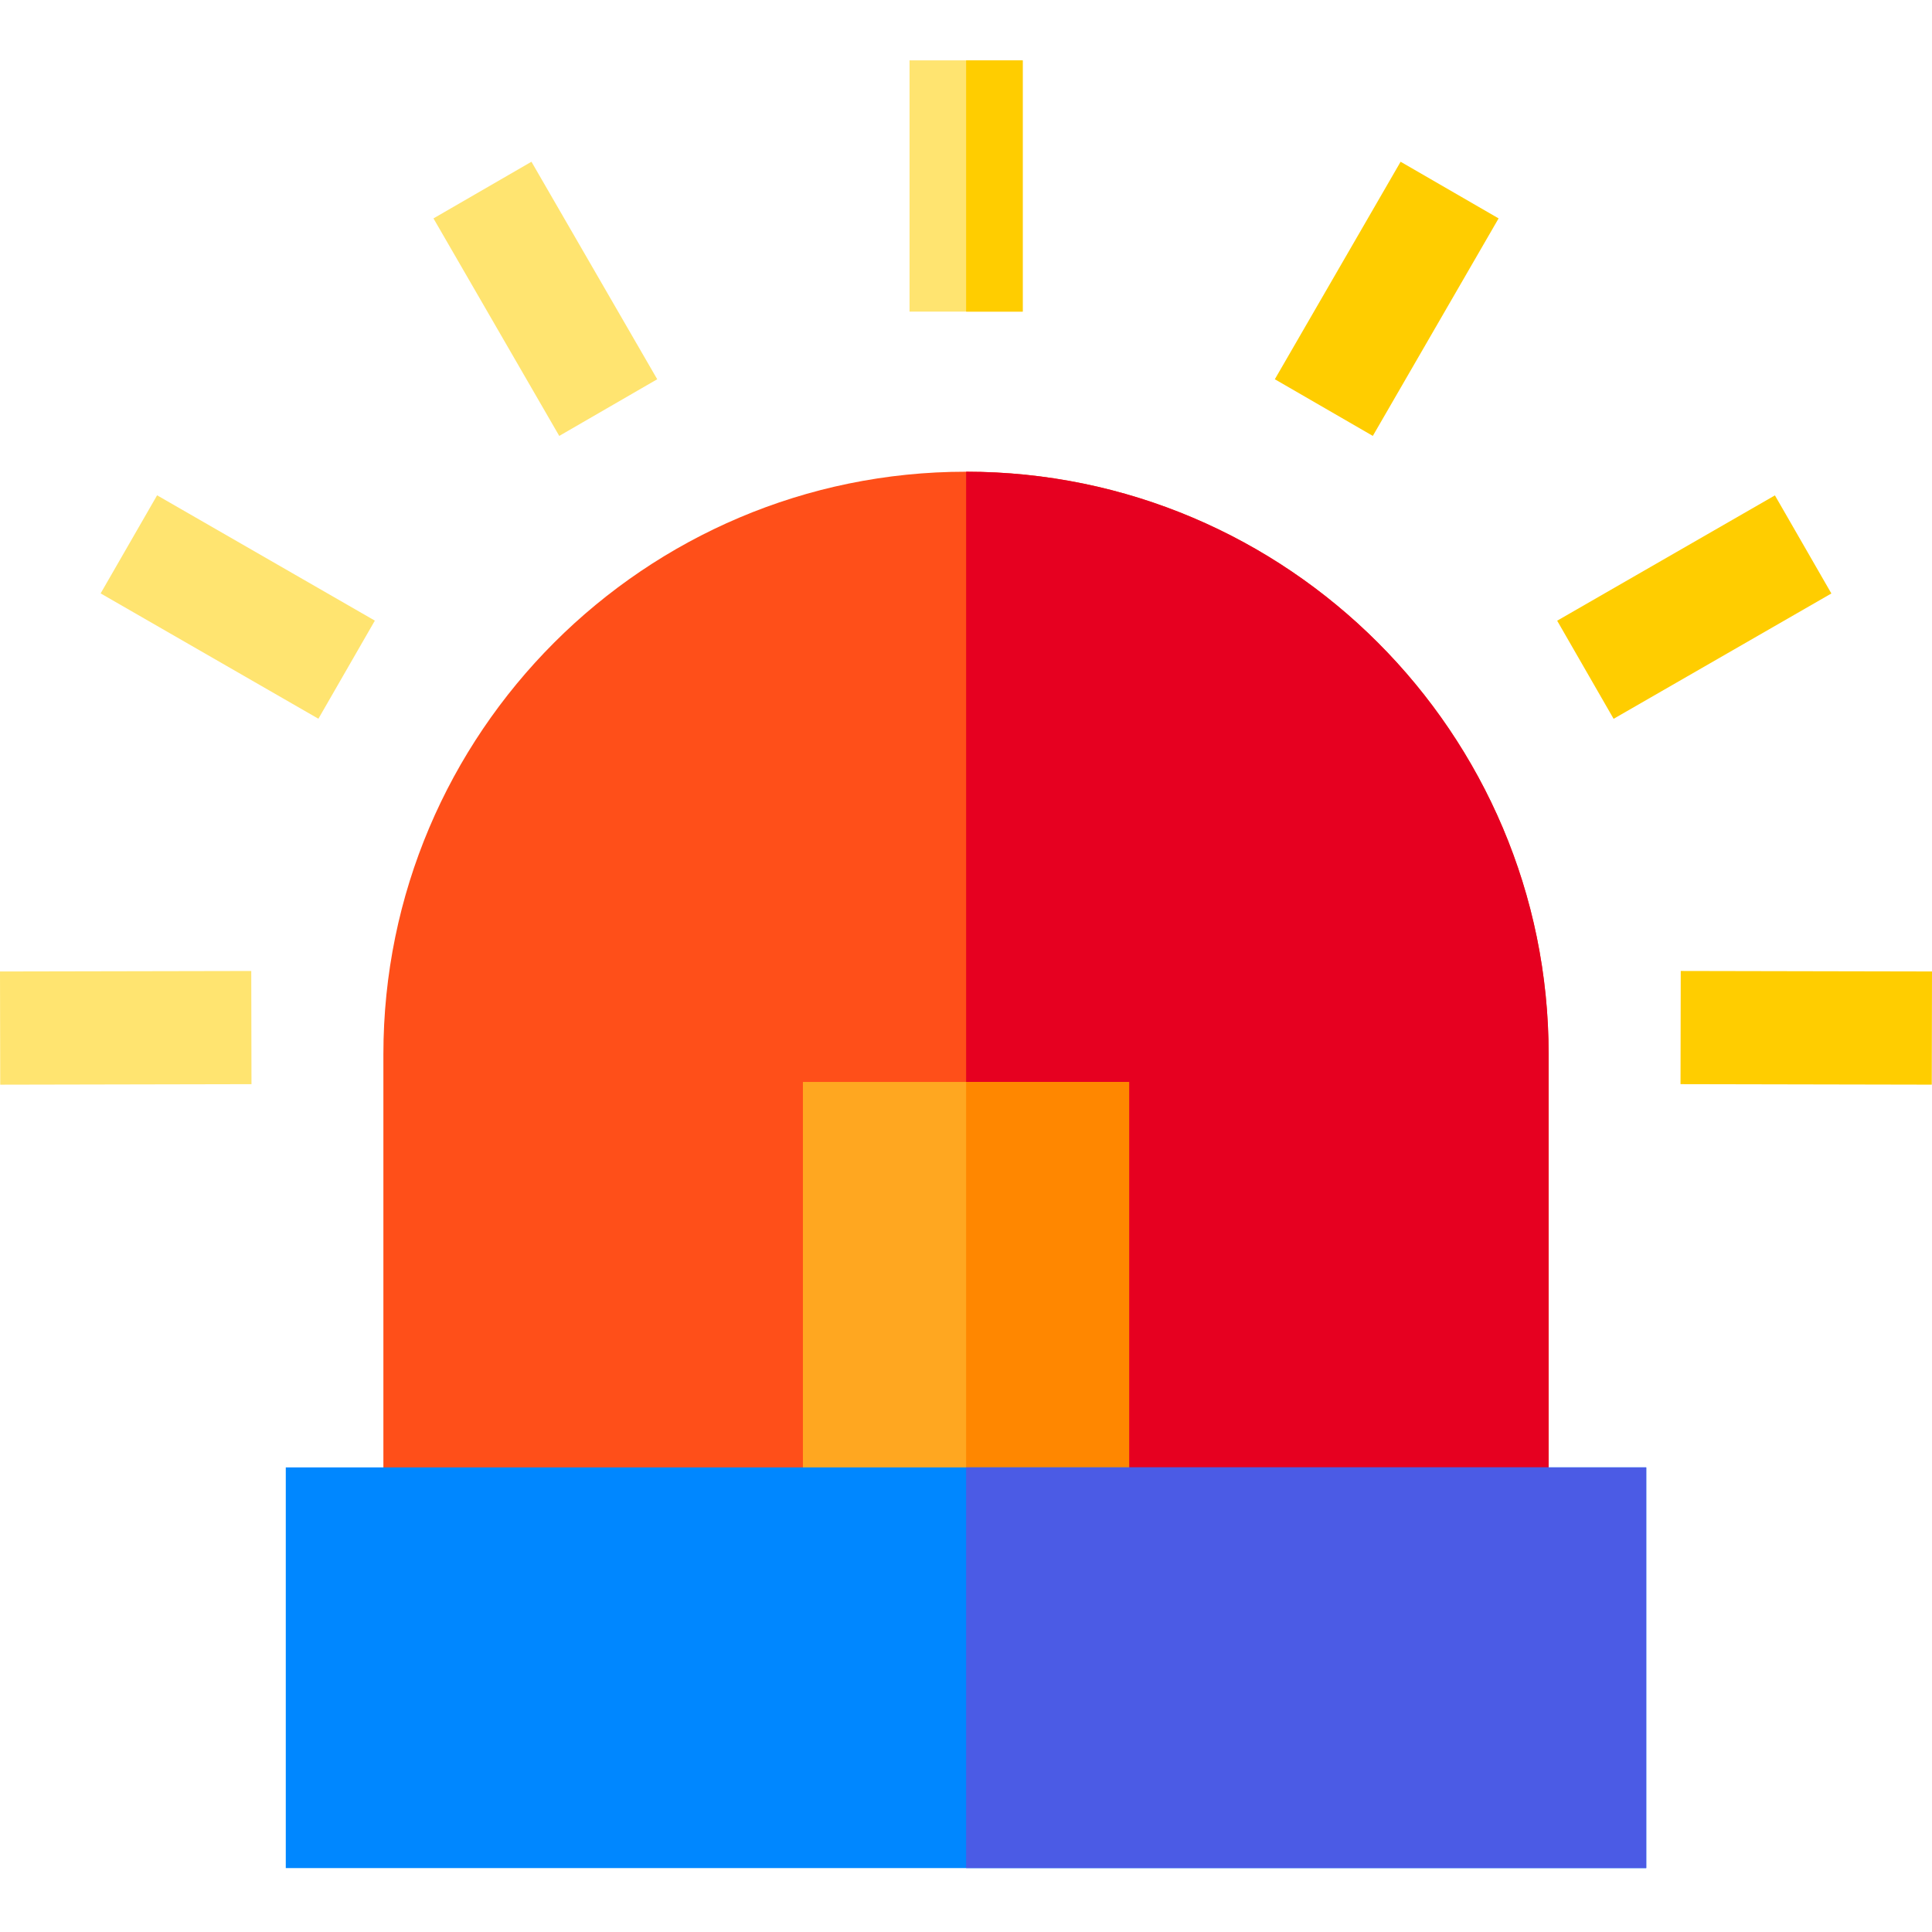<?xml version="1.0" encoding="UTF-8"?> <svg xmlns="http://www.w3.org/2000/svg" height="512pt" viewBox="0 -16 512 512" width="512pt"> <g id="surface1"> <path d="M 410.406 263.41 L 410.406 402.871 L 101.602 402.871 L 101.602 263.41 C 101.602 178.27 170.863 109.008 256.004 109.008 L 256.035 109.008 C 341.164 109.027 410.406 178.277 410.406 263.41 Z M 410.406 263.41 " style=" stroke:none;fill-rule:nonzero;fill:rgb(100%,30.98%,9.804%);fill-opacity:1;"></path> <path d="M 410.406 263.41 L 410.406 402.871 L 256.035 402.871 L 256.035 109.008 C 341.164 109.027 410.406 178.277 410.406 263.41 Z M 410.406 263.41 " style=" stroke:none;fill-rule:nonzero;fill:rgb(90.196%,0%,12.549%);fill-opacity:1;"></path> <path d="M 212.781 270.727 L 299.23 270.727 L 299.23 383.766 L 212.781 383.766 Z M 212.781 270.727 " style=" stroke:none;fill-rule:nonzero;fill:rgb(100%,65.49%,12.549%);fill-opacity:1;"></path> <path d="M 241.035 0 L 271.031 0 L 271.031 66.582 L 241.035 66.582 Z M 241.035 0 " style=" stroke:none;fill-rule:nonzero;fill:rgb(100%,89.412%,43.922%);fill-opacity:1;"></path> <path d="M 337.844 84.504 L 371.176 26.863 L 397.145 41.879 L 363.812 99.52 Z M 337.844 84.504 " style=" stroke:none;fill-rule:nonzero;fill:rgb(100%,80.392%,0%);fill-opacity:1;"></path> <path d="M 412.664 148.492 L 470.371 115.281 L 485.332 141.277 L 427.625 174.492 Z M 412.664 148.492 " style=" stroke:none;fill-rule:nonzero;fill:rgb(100%,80.392%,0%);fill-opacity:1;"></path> <path d="M 445.355 271.312 L 445.414 241.316 L 512 241.449 L 511.941 271.445 Z M 445.355 271.312 " style=" stroke:none;fill-rule:nonzero;fill:rgb(100%,80.392%,0%);fill-opacity:1;"></path> <path d="M 114.875 41.879 L 140.84 26.863 L 174.172 84.504 L 148.207 99.523 Z M 114.875 41.879 " style=" stroke:none;fill-rule:nonzero;fill:rgb(100%,89.412%,43.922%);fill-opacity:1;"></path> <path d="M 26.668 141.258 L 41.633 115.262 L 99.34 148.473 L 84.379 174.473 Z M 26.668 141.258 " style=" stroke:none;fill-rule:nonzero;fill:rgb(100%,89.412%,43.922%);fill-opacity:1;"></path> <path d="M 0 241.453 L 66.586 241.32 L 66.645 271.316 L 0.059 271.453 Z M 0 241.453 " style=" stroke:none;fill-rule:nonzero;fill:rgb(100%,89.412%,43.922%);fill-opacity:1;"></path> <path d="M 256.035 0 L 271.031 0 L 271.031 66.582 L 256.035 66.582 Z M 256.035 0 " style=" stroke:none;fill-rule:nonzero;fill:rgb(100%,80.392%,0%);fill-opacity:1;"></path> <path d="M 256.035 270.727 L 299.23 270.727 L 299.23 383.766 L 256.035 383.766 Z M 256.035 270.727 " style=" stroke:none;fill-rule:nonzero;fill:rgb(100%,52.941%,0%);fill-opacity:1;"></path> <path d="M 75.734 372.875 L 436.273 372.875 L 436.273 479.062 L 75.734 479.062 Z M 75.734 372.875 " style=" stroke:none;fill-rule:nonzero;fill:rgb(0%,52.941%,100%);fill-opacity:1;"></path> <path d="M 256.035 372.875 L 436.273 372.875 L 436.273 479.062 L 256.035 479.062 Z M 256.035 372.875 " style=" stroke:none;fill-rule:nonzero;fill:rgb(29.412%,35.686%,89.804%);fill-opacity:1;"></path> </g> </svg> 
